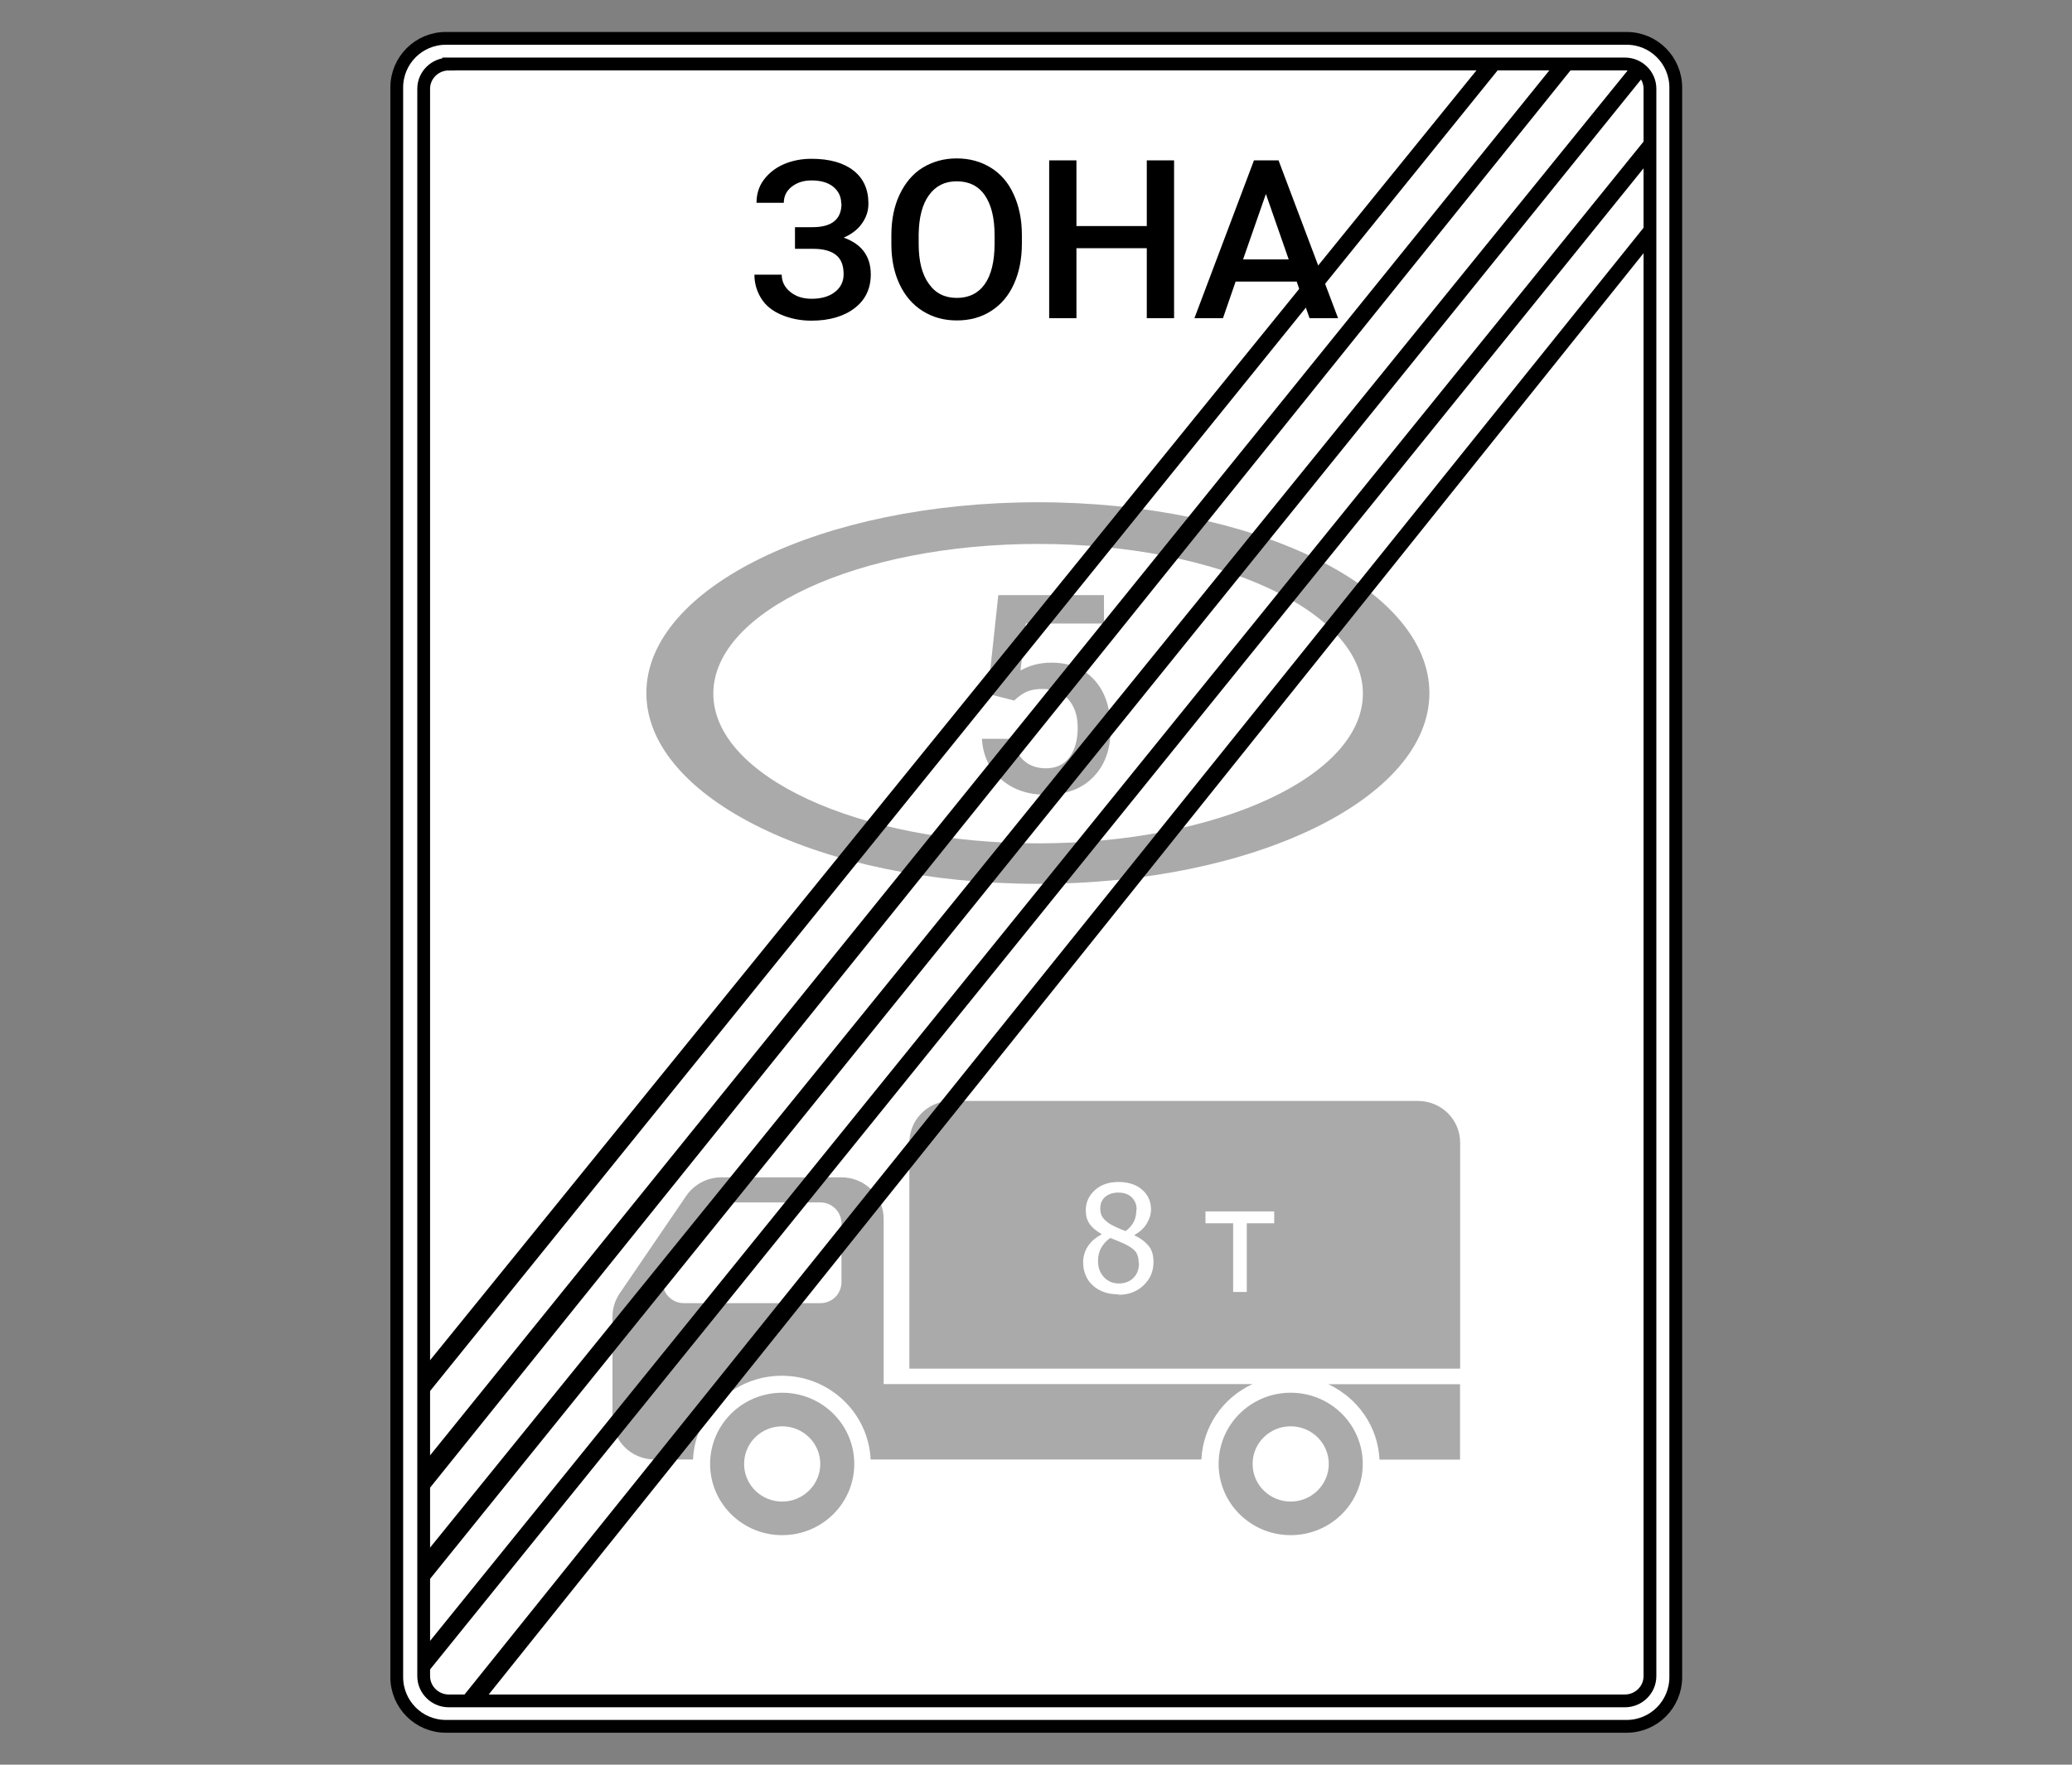 <?xml version="1.0" encoding="UTF-8"?> <svg xmlns="http://www.w3.org/2000/svg" viewBox="1959.5 2445.5 81 69" width="81" height="69"><rect x="1959.5" y="2445.5" width="81" height="69" fill="#808080" stroke="none"/><path fill="white" stroke="black" fill-opacity="1" stroke-width="0.5" stroke-opacity="1" color="rgb(51, 51, 51)" font-size-adjust="none" id="tSvg11961a672d2" title="Path 60" d="M 1976.931 2447 C 1992.317 2447 2007.703 2447 2023.09 2447 C 2024.157 2447 2025.01 2447.866 2025.01 2448.924 C 2025.01 2469.641 2025.01 2490.359 2025.01 2511.076 C 2025.01 2512.144 2024.147 2513 2023.09 2513 C 2007.703 2513 1992.317 2513 1976.931 2513 C 1975.864 2513 1975.01 2512.134 1975.01 2511.076 C 1975.01 2490.359 1975.01 2469.641 1975.01 2448.924C 1975.01 2447.856 1975.873 2447 1976.931 2447Z"></path><path fill="none" stroke="black" fill-opacity="1" stroke-width="0.5" stroke-opacity="1" color="rgb(51, 51, 51)" font-size-adjust="none" stroke-miterlimit="10" id="tSvg136edeb6a4d" title="Path 61" d="M 1977.042 2448.001 C 1992.369 2448.001 2007.695 2448.001 2023.022 2448.001 C 2023.56 2448.001 2024.001 2448.438 2024.001 2448.967 C 2024.001 2469.657 2024.001 2490.348 2024.001 2511.038 C 2024.001 2511.572 2023.56 2512.005 2023.022 2512.005 C 2007.695 2512.005 1992.369 2512.005 1977.042 2512.005 C 1976.504 2512.005 1976.063 2511.567 1976.063 2511.038 C 1976.063 2490.349 1976.063 2469.661 1976.063 2448.972 C 1976.063 2448.438 1976.504 2448.005 1977.042 2448.005C 1977.042 2448.004 1977.042 2448.002 1977.042 2448.001Z"></path><path fill="black" stroke="none" fill-opacity="1" stroke-width="1" stroke-opacity="1" color="rgb(51, 51, 51)" font-size-adjust="none" id="tSvgdb022e25fe" title="Path 62" d="M 1992.386 2453.464 C 1992.386 2453.19 1992.28 2452.969 1992.071 2452.8 C 1991.863 2452.632 1991.577 2452.555 1991.223 2452.555 C 1990.917 2452.555 1990.66 2452.637 1990.451 2452.8 C 1990.243 2452.964 1990.141 2453.176 1990.141 2453.43 C 1989.785 2453.43 1989.43 2453.43 1989.074 2453.43 C 1989.074 2453.094 1989.166 2452.791 1989.355 2452.536 C 1989.545 2452.281 1989.802 2452.069 1990.131 2451.925 C 1990.461 2451.781 1990.825 2451.709 1991.223 2451.709 C 1991.931 2451.709 1992.474 2451.863 1992.867 2452.17 C 1993.259 2452.478 1993.449 2452.906 1993.449 2453.464 C 1993.449 2453.748 1993.366 2453.998 1993.196 2454.239 C 1993.027 2454.479 1992.789 2454.657 1992.483 2454.792 C 1992.823 2454.912 1993.09 2455.09 1993.269 2455.33 C 1993.449 2455.571 1993.541 2455.869 1993.541 2456.23 C 1993.541 2456.783 1993.332 2457.225 1992.91 2457.548 C 1992.488 2457.87 1991.926 2458.038 1991.223 2458.038 C 1990.786 2458.038 1990.398 2457.957 1990.044 2457.807 C 1989.69 2457.658 1989.428 2457.442 1989.258 2457.168 C 1989.089 2456.894 1988.992 2456.591 1988.992 2456.239 C 1989.347 2456.239 1989.703 2456.239 1990.059 2456.239 C 1990.059 2456.504 1990.17 2456.73 1990.388 2456.908 C 1990.607 2457.091 1990.883 2457.182 1991.227 2457.182 C 1991.606 2457.182 1991.911 2457.096 1992.139 2456.918 C 1992.367 2456.74 1992.479 2456.509 1992.479 2456.225 C 1992.479 2455.874 1992.382 2455.629 1992.183 2455.47 C 1991.984 2455.311 1991.688 2455.229 1991.295 2455.229 C 1991.056 2455.229 1990.817 2455.229 1990.578 2455.229 C 1990.578 2454.947 1990.578 2454.665 1990.578 2454.383 C 1990.805 2454.383 1991.033 2454.383 1991.261 2454.383 C 1992.018 2454.383 1992.396 2454.075 1992.396 2453.464 C 1992.396 2453.459 1992.396 2453.455 1992.396 2453.45C 1992.393 2453.455 1992.39 2453.459 1992.386 2453.464Z"></path><path fill="black" stroke="none" fill-opacity="1" stroke-width="1" stroke-opacity="1" color="rgb(51, 51, 51)" font-size-adjust="none" id="tSvg407425f33c" title="Path 63" d="M 1999.448 2455.027 C 1999.448 2455.628 1999.341 2456.162 1999.132 2456.614 C 1998.924 2457.076 1998.623 2457.418 1998.24 2457.663 C 1997.857 2457.908 1997.411 2458.029 1996.906 2458.029 C 1996.402 2458.029 1995.965 2457.908 1995.573 2457.663 C 1995.18 2457.418 1994.879 2457.067 1994.666 2456.614 C 1994.452 2456.162 1994.346 2455.638 1994.346 2455.051 C 1994.346 2454.934 1994.346 2454.817 1994.346 2454.7 C 1994.346 2454.099 1994.452 2453.565 1994.666 2453.113 C 1994.879 2452.661 1995.18 2452.295 1995.563 2452.06 C 1995.946 2451.824 1996.392 2451.694 1996.897 2451.694 C 1997.401 2451.694 1997.837 2451.814 1998.23 2452.055 C 1998.623 2452.295 1998.919 2452.642 1999.127 2453.099 C 1999.336 2453.555 1999.448 2454.08 1999.448 2454.681 C 1999.448 2454.795 1999.448 2454.909 1999.448 2455.022 C 1999.446 2455.022 1999.444 2455.022 1999.443 2455.022C 1999.444 2455.024 1999.446 2455.026 1999.448 2455.027Z M 1998.381 2454.7 C 1998.381 2454.012 1998.25 2453.498 1997.997 2453.132 C 1997.745 2452.767 1997.372 2452.589 1996.901 2452.589 C 1996.431 2452.589 1996.077 2452.771 1995.815 2453.132 C 1995.553 2453.493 1995.422 2454.008 1995.413 2454.671 C 1995.413 2454.79 1995.413 2454.909 1995.413 2455.027 C 1995.413 2455.71 1995.544 2456.23 1995.81 2456.595 C 1996.072 2456.97 1996.436 2457.148 1996.906 2457.148 C 1997.377 2457.148 1997.745 2456.966 1997.997 2456.61 C 1998.25 2456.254 1998.381 2455.72 1998.381 2455.022 C 1998.381 2454.913 1998.381 2454.804 1998.381 2454.695C 1998.381 2454.697 1998.381 2454.699 1998.381 2454.7Z"></path><path fill="black" stroke="none" fill-opacity="1" stroke-width="1" stroke-opacity="1" color="rgb(51, 51, 51)" font-size-adjust="none" id="tSvg120f0710ee8" title="Path 64" d="M 2005.398 2457.942 C 2005.042 2457.942 2004.687 2457.942 2004.331 2457.942 C 2004.331 2457.03 2004.331 2456.117 2004.331 2455.205 C 2003.415 2455.205 2002.498 2455.205 2001.581 2455.205 C 2001.581 2456.117 2001.581 2457.03 2001.581 2457.942 C 2001.226 2457.942 2000.87 2457.942 2000.515 2457.942 C 2000.515 2455.885 2000.515 2453.828 2000.515 2451.771 C 2000.87 2451.771 2001.226 2451.771 2001.581 2451.771 C 2001.581 2452.627 2001.581 2453.483 2001.581 2454.339 C 2002.498 2454.339 2003.415 2454.339 2004.331 2454.339 C 2004.331 2453.483 2004.331 2452.627 2004.331 2451.771 C 2004.687 2451.771 2005.042 2451.771 2005.398 2451.771C 2005.398 2453.828 2005.398 2455.885 2005.398 2457.942Z"></path><path fill="black" stroke="none" fill-opacity="1" stroke-width="1" stroke-opacity="1" color="rgb(51, 51, 51)" font-size-adjust="none" id="tSvg1023e5f938b" title="Path 65" d="M 2010.185 2456.509 C 2009.391 2456.509 2008.597 2456.509 2007.804 2456.509 C 2007.639 2456.986 2007.474 2457.464 2007.309 2457.942 C 2006.937 2457.942 2006.565 2457.942 2006.193 2457.942 C 2006.969 2455.885 2007.745 2453.828 2008.521 2451.771 C 2008.841 2451.771 2009.161 2451.771 2009.482 2451.771 C 2010.257 2453.828 2011.033 2455.885 2011.809 2457.942 C 2011.438 2457.942 2011.066 2457.942 2010.694 2457.942 C 2010.526 2457.464 2010.358 2456.986 2010.19 2456.509C 2010.188 2456.509 2010.186 2456.509 2010.185 2456.509Z M 2008.099 2455.643 C 2008.693 2455.643 2009.286 2455.643 2009.879 2455.643 C 2009.582 2454.79 2009.284 2453.937 2008.987 2453.084 C 2008.689 2453.937 2008.392 2454.79 2008.095 2455.643C 2008.096 2455.643 2008.098 2455.643 2008.099 2455.643Z"></path><path fill="#AAAAAA" stroke="none" fill-opacity="1" stroke-width="1" stroke-opacity="1" color="rgb(51, 51, 51)" font-size-adjust="none" id="tSvgebb01cbf1b" title="Path 66" d="M 2000.073 2480.058 C 2008.526 2480.058 2015.379 2476.718 2015.379 2472.598 C 2015.379 2468.478 2008.526 2465.138 2000.073 2465.138 C 1991.62 2465.138 1984.768 2468.478 1984.768 2472.598C 1984.768 2476.718 1991.62 2480.058 2000.073 2480.058Z"></path><path fill="white" stroke="none" fill-opacity="1" stroke-width="1" stroke-opacity="1" color="rgb(51, 51, 51)" font-size-adjust="none" id="tSvgc36670c1f" title="Path 67" d="M 2000.083 2478.475 C 2007.095 2478.475 2012.779 2475.854 2012.779 2472.622 C 2012.779 2469.389 2007.095 2466.768 2000.083 2466.768 C 1993.071 2466.768 1987.386 2469.389 1987.386 2472.622C 1987.386 2475.854 1993.071 2478.475 2000.083 2478.475Z"></path><path fill="#AAAAAA" stroke="none" fill-opacity="1" stroke-width="1" stroke-opacity="1" color="rgb(51, 51, 51)" font-size-adjust="none" id="tSvgff9fa7731c" title="Path 68" d="M 1998.109 2472.651 C 1998.248 2471.357 1998.387 2470.063 1998.526 2468.769 C 1999.903 2468.769 2001.281 2468.769 2002.658 2468.769 C 2002.658 2469.139 2002.658 2469.51 2002.658 2469.88 C 2001.64 2469.88 2000.621 2469.88 1999.603 2469.88 C 1999.533 2470.492 1999.464 2471.105 1999.394 2471.717 C 1999.748 2471.515 2000.151 2471.41 2000.597 2471.41 C 2001.329 2471.41 2001.902 2471.65 2002.309 2472.117 C 2002.716 2472.583 2002.915 2473.213 2002.915 2474.012 C 2002.915 2474.81 2002.692 2475.416 2002.241 2475.883 C 2001.79 2476.344 2001.174 2476.575 2000.388 2476.575 C 1999.685 2476.575 1999.098 2476.373 1998.638 2475.974 C 1998.172 2475.575 1997.925 2475.041 1997.886 2474.387 C 1998.3 2474.387 1998.714 2474.387 1999.128 2474.387 C 1999.176 2474.762 1999.312 2475.051 1999.53 2475.243 C 1999.748 2475.435 2000.034 2475.541 2000.384 2475.541 C 2000.776 2475.541 2001.087 2475.402 2001.3 2475.118 C 2001.514 2474.834 2001.63 2474.454 2001.63 2473.964 C 2001.63 2473.473 2001.504 2473.122 2001.266 2472.848 C 2001.029 2472.574 2000.689 2472.439 2000.262 2472.439 C 2000.034 2472.439 1999.836 2472.468 1999.676 2472.53 C 1999.516 2472.593 1999.336 2472.713 1999.147 2472.891 C 1998.806 2472.804 1998.465 2472.718 1998.124 2472.631 C 1998.119 2472.636 1998.114 2472.641 1998.109 2472.646 C 1998.111 2472.646 1998.112 2472.646 1998.114 2472.646C 1998.112 2472.647 1998.111 2472.649 1998.109 2472.651Z"></path><path fill="#AAAAAA" stroke="none" fill-opacity="1" stroke-width="1" stroke-opacity="1" color="rgb(51, 51, 51)" font-size-adjust="none" id="tSvg17a2bc89088" title="Path 69" d="M 1987.707 2491.534 C 1987.154 2491.534 1986.64 2491.803 1986.329 2492.255 C 1985.463 2493.525 1984.596 2494.795 1983.73 2496.065 C 1983.545 2496.334 1983.444 2496.651 1983.444 2496.978 C 1983.444 2498.296 1983.444 2499.614 1983.444 2500.932 C 1983.444 2501.841 1984.181 2502.567 1985.097 2502.567 C 1985.595 2502.567 1986.093 2502.567 1986.591 2502.567 C 1986.678 2500.745 1988.196 2499.292 1990.063 2499.292 C 1991.931 2499.292 1993.449 2500.745 1993.536 2502.567 C 1997.845 2502.567 2002.155 2502.567 2006.465 2502.567 C 2006.528 2501.293 2007.289 2500.158 2008.463 2499.619 C 2003.657 2499.619 1998.851 2499.619 1994.045 2499.619 C 1994.045 2497.469 1994.045 2495.319 1994.045 2493.169 C 1994.045 2492.26 1993.308 2491.534 1992.391 2491.534 C 1990.828 2491.534 1989.265 2491.534 1987.702 2491.534C 1987.703 2491.534 1987.705 2491.534 1987.707 2491.534Z M 1987.794 2492.515 C 1989.053 2492.515 1990.312 2492.515 1991.572 2492.515 C 1992.023 2492.515 1992.396 2492.881 1992.396 2493.337 C 1992.396 2494.102 1992.396 2494.867 1992.396 2495.632 C 1992.396 2496.084 1992.032 2496.454 1991.572 2496.454 C 1989.792 2496.454 1988.012 2496.454 1986.232 2496.454 C 1985.781 2496.454 1985.408 2496.089 1985.408 2495.637 C 1985.408 2495.473 1985.456 2495.31 1985.548 2495.175 C 1986.069 2494.41 1986.589 2493.645 1987.11 2492.881 C 1987.265 2492.654 1987.517 2492.52 1987.799 2492.52 C 1987.797 2492.52 1987.795 2492.52 1987.794 2492.52C 1987.794 2492.518 1987.794 2492.517 1987.794 2492.515Z"></path><path fill="#AAAAAA" stroke="none" fill-opacity="1" stroke-width="1" stroke-opacity="1" color="rgb(51, 51, 51)" font-size-adjust="none" id="tSvg1818709f6f2" title="Path 70" d="M 1996.703 2488.542 C 1995.791 2488.542 1995.054 2489.263 1995.049 2490.172 C 1995.049 2493.119 1995.049 2496.066 1995.049 2499.013 C 2002.226 2499.013 2009.404 2499.013 2016.581 2499.013 C 2016.581 2496.069 2016.581 2493.126 2016.581 2490.182 C 2016.581 2489.273 2015.844 2488.547 2014.928 2488.547 C 2008.853 2488.547 2002.778 2488.547 1996.703 2488.547 C 1996.704 2488.547 1996.706 2488.547 1996.708 2488.547C 1996.706 2488.545 1996.704 2488.544 1996.703 2488.542Z M 2009.957 2499.956 C 2008.4 2499.956 2007.139 2501.201 2007.139 2502.74 C 2007.139 2504.28 2008.4 2505.525 2009.957 2505.525 C 2011.514 2505.525 2012.774 2504.28 2012.774 2502.74C 2012.774 2501.201 2011.514 2499.956 2009.957 2499.956Z M 2009.957 2501.269 C 2010.781 2501.269 2011.446 2501.932 2011.446 2502.74 C 2011.446 2503.548 2010.776 2504.212 2009.957 2504.212 C 2009.137 2504.212 2008.468 2503.558 2008.468 2502.74C 2008.468 2501.918 2009.137 2501.269 2009.957 2501.269Z"></path><path fill="#AAAAAA" stroke="none" fill-opacity="1" stroke-width="1" stroke-opacity="1" color="rgb(51, 51, 51)" font-size-adjust="none" id="tSvg5cf54a2ec7" title="Path 71" d="M 2013.429 2502.572 C 2013.366 2501.264 2012.566 2500.158 2011.431 2499.624 C 2013.146 2499.624 2014.861 2499.624 2016.577 2499.624 C 2016.577 2500.607 2016.577 2501.589 2016.577 2502.572 C 2015.526 2502.572 2014.475 2502.572 2013.424 2502.572C 2013.426 2502.572 2013.427 2502.572 2013.429 2502.572Z M 1990.078 2499.956 C 1988.521 2499.956 1987.26 2501.201 1987.26 2502.741 C 1987.26 2504.28 1988.521 2505.525 1990.078 2505.525 C 1991.635 2505.525 1992.896 2504.28 1992.896 2502.741C 1992.896 2501.201 1991.635 2499.956 1990.078 2499.956Z M 1990.078 2501.269 C 1990.902 2501.269 1991.567 2501.932 1991.567 2502.741 C 1991.567 2503.549 1990.898 2504.212 1990.078 2504.212 C 1989.258 2504.212 1988.589 2503.558 1988.589 2502.741C 1988.589 2501.918 1989.258 2501.269 1990.078 2501.269Z"></path><path fill="white" stroke="none" fill-opacity="1" stroke-width="1" stroke-opacity="1" color="rgb(51, 51, 51)" font-size-adjust="none" id="tSvg119278b9dcd" title="Path 72" d="M 2003.221 2496.108 C 2003.012 2496.108 2002.818 2496.079 2002.648 2496.016 C 2002.479 2495.954 2002.328 2495.867 2002.207 2495.747 C 2002.081 2495.636 2001.999 2495.502 2001.935 2495.348 C 2001.872 2495.194 2001.843 2495.03 2001.843 2494.857 C 2001.843 2494.631 2001.906 2494.415 2002.028 2494.232 C 2002.149 2494.049 2002.323 2493.89 2002.561 2493.77 C 2002.561 2493.764 2002.561 2493.757 2002.561 2493.751 C 2002.353 2493.631 2002.197 2493.501 2002.095 2493.356 C 2001.994 2493.212 2001.945 2493.029 2001.945 2492.823 C 2001.945 2492.505 2002.071 2492.245 2002.304 2492.034 C 2002.537 2491.822 2002.842 2491.716 2003.221 2491.716 C 2003.599 2491.716 2003.914 2491.813 2004.147 2492.015 C 2004.38 2492.217 2004.496 2492.476 2004.496 2492.789 C 2004.496 2492.981 2004.438 2493.164 2004.326 2493.347 C 2004.215 2493.53 2004.055 2493.674 2003.851 2493.785 C 2003.851 2493.791 2003.851 2493.797 2003.851 2493.804 C 2004.098 2493.919 2004.278 2494.063 2004.409 2494.222 C 2004.54 2494.381 2004.593 2494.597 2004.593 2494.852 C 2004.593 2495.213 2004.462 2495.516 2004.2 2495.761 C 2003.938 2496.007 2003.613 2496.127 2003.221 2496.127 C 2003.221 2496.122 2003.221 2496.117 2003.221 2496.112 C 2003.219 2496.112 2003.217 2496.112 2003.216 2496.112C 2003.217 2496.111 2003.219 2496.109 2003.221 2496.108Z M 2004.016 2494.896 C 2004.016 2494.722 2003.987 2494.588 2003.919 2494.477 C 2003.851 2494.367 2003.72 2494.27 2003.526 2494.169 C 2003.463 2494.14 2003.376 2494.097 2003.274 2494.054 C 2003.172 2494.011 2003.046 2493.962 2002.91 2493.905 C 2002.755 2494.001 2002.639 2494.136 2002.551 2494.285 C 2002.464 2494.434 2002.425 2494.612 2002.425 2494.804 C 2002.425 2495.064 2002.498 2495.266 2002.653 2495.434 C 2002.808 2495.598 2003.002 2495.684 2003.235 2495.684 C 2003.468 2495.684 2003.662 2495.612 2003.807 2495.468 C 2003.953 2495.324 2004.026 2495.131 2004.026 2494.891 C 2004.026 2494.886 2004.026 2494.881 2004.026 2494.876 C 2004.024 2494.876 2004.022 2494.876 2004.021 2494.876C 2004.019 2494.883 2004.018 2494.889 2004.016 2494.896Z M 2003.934 2492.794 C 2003.934 2492.601 2003.87 2492.443 2003.749 2492.322 C 2003.628 2492.202 2003.453 2492.13 2003.221 2492.13 C 2003.012 2492.13 2002.847 2492.183 2002.711 2492.294 C 2002.576 2492.404 2002.513 2492.558 2002.513 2492.755 C 2002.513 2492.895 2002.542 2493.015 2002.61 2493.106 C 2002.677 2493.198 2002.779 2493.289 2002.905 2493.366 C 2002.964 2493.395 2003.056 2493.448 2003.172 2493.501 C 2003.289 2493.554 2003.4 2493.597 2003.502 2493.635 C 2003.672 2493.515 2003.773 2493.376 2003.837 2493.241 C 2003.9 2493.106 2003.924 2492.957 2003.924 2492.779 C 2003.924 2492.784 2003.924 2492.789 2003.924 2492.794C 2003.927 2492.794 2003.93 2492.794 2003.934 2492.794Z"></path><path fill="white" stroke="none" fill-opacity="1" stroke-width="1" stroke-opacity="1" color="rgb(51, 51, 51)" font-size-adjust="none" id="tSvg177e9d25d9c" title="Path 73" d="M 2009.322 2493.332 C 2008.961 2493.332 2008.601 2493.332 2008.24 2493.332 C 2008.24 2494.227 2008.24 2495.122 2008.24 2496.016 C 2008.062 2496.016 2007.884 2496.016 2007.707 2496.016 C 2007.707 2495.122 2007.707 2494.227 2007.707 2493.332 C 2007.346 2493.332 2006.986 2493.332 2006.625 2493.332 C 2006.625 2493.177 2006.625 2493.021 2006.625 2492.866 C 2007.521 2492.866 2008.416 2492.866 2009.312 2492.866 C 2009.312 2493.021 2009.312 2493.177 2009.312 2493.332 C 2009.313 2493.332 2009.315 2493.332 2009.317 2493.332C 2009.318 2493.332 2009.32 2493.332 2009.322 2493.332Z"></path><path fill="black" stroke="none" fill-opacity="1" stroke-width="1" stroke-opacity="1" color="rgb(51, 51, 51)" font-size-adjust="none" id="tSvg169e60893db" title="Path 74" d="M 1976.261 2498.749 C 1989.926 2481.902 2003.591 2465.054 2017.255 2448.207 C 2017.521 2448.22 2017.786 2448.233 2018.051 2448.246 C 2004.131 2465.47 1990.21 2482.694 1976.29 2499.917C 1976.281 2499.528 1976.271 2499.138 1976.261 2498.749Z"></path><path fill="black" stroke="none" fill-opacity="1" stroke-width="1" stroke-opacity="1" color="rgb(51, 51, 51)" font-size-adjust="none" id="tSvg12d1241cb2f" title="Path 75" d="M 1976.155 2502.601 C 1990.893 2484.361 2005.631 2466.12 2020.369 2447.88 C 2020.582 2447.957 2020.796 2448.034 2021.009 2448.111 C 2006.067 2466.683 1991.125 2485.255 1976.184 2503.828C 1976.174 2503.419 1976.164 2503.01 1976.155 2502.601Z"></path><path fill="black" stroke="none" fill-opacity="1" stroke-width="1" stroke-opacity="1" color="rgb(51, 51, 51)" font-size-adjust="none" id="tSvg2196d959a8" title="Path 76" d="M 1976.208 2506.141 C 1991.91 2486.771 2007.611 2467.4 2023.313 2448.029 C 2023.481 2448.154 2023.649 2448.279 2023.817 2448.405 C 2007.947 2468.057 1992.078 2487.71 1976.208 2507.363C 1976.208 2506.956 1976.208 2506.549 1976.208 2506.141Z"></path><path fill="black" stroke="none" fill-opacity="1" stroke-width="1" stroke-opacity="1" color="rgb(51, 51, 51)" font-size-adjust="none" id="tSvg38597913e6" title="Path 77" d="M 1976.237 2509.753 C 1992.084 2490.169 2007.931 2470.585 2023.778 2451.002 C 2023.841 2451.273 2023.904 2451.543 2023.967 2451.814 C 2008.025 2471.539 1992.082 2491.264 1976.14 2510.989C 1976.172 2510.577 1976.205 2510.165 1976.237 2509.753Z"></path><path fill="black" stroke="none" fill-opacity="1" stroke-width="1" stroke-opacity="1" color="rgb(51, 51, 51)" font-size-adjust="none" id="tSvg1840744f7cd" title="Path 78" d="M 1977.459 2512.005 C 1992.941 2492.741 2008.423 2473.478 2023.904 2454.215 C 2023.92 2454.526 2023.937 2454.837 2023.953 2455.148 C 2008.778 2474.09 1993.604 2493.033 1978.429 2511.975C 1978.106 2511.985 1977.782 2511.995 1977.459 2512.005Z"></path><defs></defs></svg> 